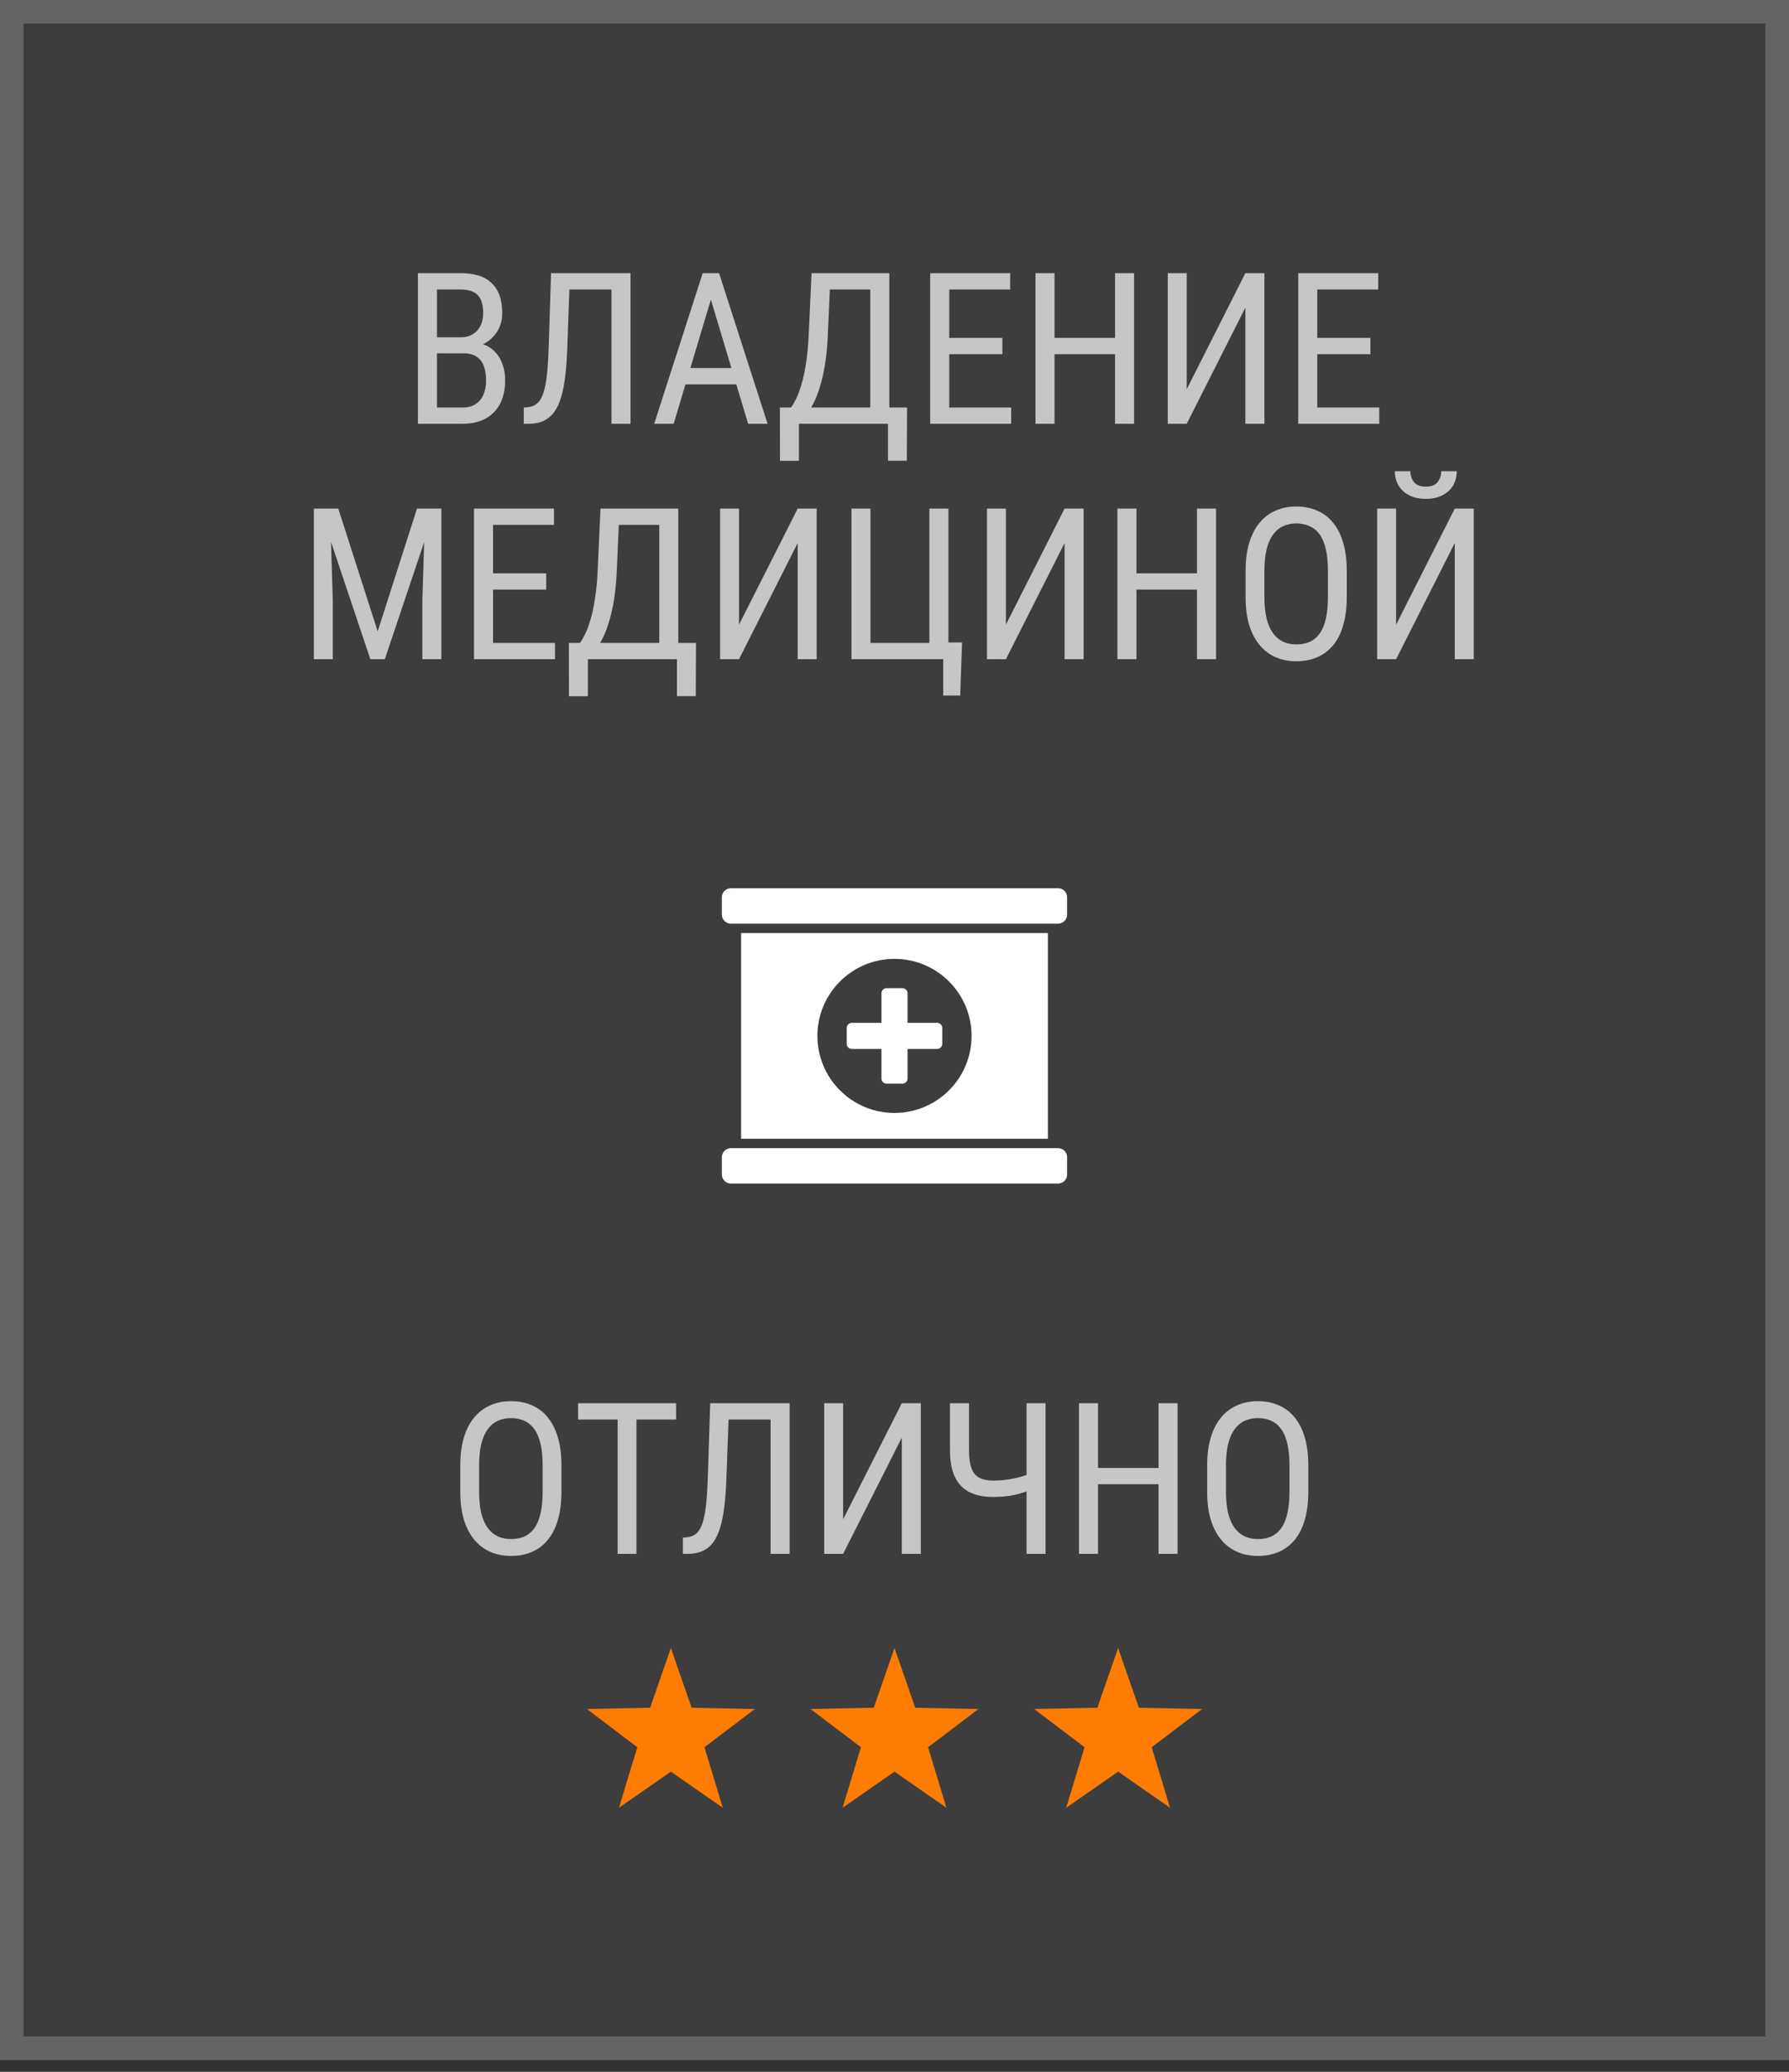 <?xml version="1.0" encoding="UTF-8"?> <svg xmlns="http://www.w3.org/2000/svg" width="76" height="88" viewBox="0 0 76 88" fill="none"><rect x="0" y="0" width="76" height="88" fill="#333333" stroke="none"/><rect width="76" height="87.5" fill="white" fill-opacity="0.05"></rect><rect x="0.5" y="0.5" width="75" height="86.5" stroke="white" stroke-opacity="0.2"></rect><path d="M19.692 15.007H18.392L18.383 14.326H19.591C19.773 14.326 19.934 14.285 20.075 14.203C20.215 14.121 20.325 14.004 20.404 13.852C20.486 13.696 20.527 13.512 20.527 13.298C20.527 13.063 20.492 12.873 20.422 12.727C20.355 12.577 20.25 12.469 20.11 12.401C19.972 12.331 19.796 12.296 19.582 12.296H18.563V18H17.754V11.602H19.582C19.858 11.602 20.104 11.635 20.321 11.703C20.538 11.767 20.721 11.87 20.87 12.01C21.023 12.148 21.138 12.324 21.217 12.538C21.296 12.752 21.336 13.008 21.336 13.307C21.336 13.57 21.276 13.809 21.156 14.023C21.039 14.234 20.875 14.407 20.664 14.541C20.453 14.676 20.209 14.763 19.934 14.801L19.692 15.007ZM19.662 18H18.058L18.528 17.31H19.662C19.873 17.31 20.051 17.263 20.198 17.169C20.344 17.076 20.456 16.944 20.532 16.774C20.611 16.601 20.65 16.398 20.65 16.163C20.65 15.926 20.618 15.721 20.554 15.548C20.489 15.375 20.387 15.242 20.246 15.148C20.105 15.054 19.921 15.007 19.692 15.007H18.651L18.66 14.326H20.066L20.246 14.572C20.51 14.599 20.731 14.687 20.91 14.836C21.091 14.982 21.227 15.17 21.318 15.398C21.412 15.627 21.459 15.879 21.459 16.154C21.459 16.553 21.384 16.89 21.235 17.165C21.088 17.438 20.88 17.645 20.611 17.789C20.341 17.93 20.025 18 19.662 18ZM26.073 11.602V12.296H23.683V11.602H26.073ZM26.785 11.602V18H25.977V11.602H26.785ZM23.41 11.602H24.214L24.1 14.735C24.085 15.186 24.058 15.589 24.017 15.943C23.976 16.295 23.917 16.601 23.841 16.862C23.765 17.12 23.665 17.334 23.542 17.503C23.419 17.67 23.268 17.795 23.089 17.877C22.914 17.959 22.704 18 22.461 18H22.25V17.31L22.404 17.297C22.539 17.285 22.654 17.248 22.751 17.187C22.851 17.123 22.933 17.026 22.997 16.897C23.064 16.768 23.119 16.601 23.16 16.396C23.204 16.191 23.237 15.94 23.261 15.645C23.284 15.346 23.302 14.997 23.314 14.599L23.41 11.602ZM30.367 12.168L28.618 18H27.791L29.852 11.602H30.371L30.367 12.168ZM31.782 18L30.033 12.168L30.024 11.602H30.547L32.608 18H31.782ZM31.782 15.631V16.326H28.697V15.631H31.782ZM37.829 17.31V18H33.816V17.31H37.829ZM33.94 17.31V19.573H33.135L33.131 17.31H33.94ZM38.532 17.31L38.523 19.569H37.723V17.31H38.532ZM37.073 11.602V12.296H34.752V11.602H37.073ZM37.78 11.602V18H36.972V11.602H37.78ZM34.476 11.602H35.284L35.17 14.177C35.155 14.563 35.126 14.921 35.082 15.249C35.038 15.574 34.981 15.872 34.911 16.141C34.843 16.411 34.766 16.652 34.678 16.866C34.59 17.077 34.495 17.26 34.392 17.416C34.29 17.568 34.181 17.694 34.067 17.794C33.953 17.89 33.835 17.959 33.715 18H33.377V17.31H33.601C33.666 17.228 33.736 17.109 33.812 16.954C33.891 16.799 33.967 16.598 34.041 16.352C34.117 16.103 34.183 15.8 34.238 15.442C34.297 15.085 34.336 14.663 34.357 14.177L34.476 11.602ZM42.957 17.31V18H40.18V17.31H42.957ZM40.325 11.602V18H39.516V11.602H40.325ZM42.584 14.352V15.043H40.18V14.352H42.584ZM42.913 11.602V12.296H40.18V11.602H42.913ZM47.461 14.352V15.043H44.688V14.352H47.461ZM44.798 11.602V18H43.99V11.602H44.798ZM48.178 11.602V18H47.369V11.602H48.178ZM50.415 16.532L52.906 11.602H53.715V18H52.906V13.065L50.415 18H49.61V11.602H50.415V16.532ZM58.593 17.31V18H55.815V17.31H58.593ZM55.96 11.602V18H55.152V11.602H55.96ZM58.219 14.352V15.043H55.815V14.352H58.219ZM58.549 11.602V12.296H55.815V11.602H58.549ZM13.588 21.602H14.371L16.045 26.818L17.715 21.602H18.497L16.348 28H15.733L13.588 21.602ZM13.334 21.602H14.019L14.138 25.504V28H13.334V21.602ZM18.062 21.602H18.748V28H17.943V25.504L18.062 21.602ZM23.577 27.31V28H20.8V27.31H23.577ZM20.945 21.602V28H20.136V21.602H20.945ZM23.204 24.352V25.043H20.8V24.352H23.204ZM23.533 21.602V22.296H20.8V21.602H23.533ZM28.864 27.31V28H24.852V27.31H28.864ZM24.975 27.31V29.573H24.17L24.166 27.31H24.975ZM29.567 27.31L29.558 29.569H28.758V27.31H29.567ZM28.108 21.602V22.296H25.788V21.602H28.108ZM28.815 21.602V28H28.007V21.602H28.815ZM25.511 21.602H26.319L26.205 24.177C26.19 24.564 26.161 24.921 26.117 25.249C26.073 25.574 26.016 25.872 25.946 26.141C25.878 26.411 25.801 26.652 25.713 26.866C25.625 27.077 25.53 27.26 25.427 27.416C25.325 27.568 25.216 27.694 25.102 27.794C24.988 27.89 24.871 27.959 24.75 28H24.412V27.31H24.636C24.701 27.228 24.771 27.109 24.847 26.954C24.926 26.799 25.002 26.598 25.076 26.352C25.152 26.103 25.218 25.8 25.273 25.442C25.332 25.085 25.372 24.663 25.392 24.177L25.511 21.602ZM31.395 26.532L33.887 21.602H34.695V28H33.887V23.065L31.395 28H30.591V21.602H31.395V26.532ZM40.87 27.288L40.791 29.543H40.07V28H39.538V27.288H40.87ZM36.172 28V21.602H36.98V27.31H39.481V21.602H40.29V28H36.172ZM42.733 26.532L45.225 21.602H46.033V28H45.225V23.065L42.733 28H41.929V21.602H42.733V26.532ZM50.942 24.352V25.043H48.169V24.352H50.942ZM48.279 21.602V28H47.47V21.602H48.279ZM51.658 21.602V28H50.85V21.602H51.658ZM57.213 24.247V25.359C57.213 25.81 57.163 26.207 57.063 26.55C56.967 26.89 56.825 27.174 56.637 27.402C56.45 27.631 56.224 27.802 55.96 27.916C55.697 28.031 55.399 28.088 55.068 28.088C54.749 28.088 54.458 28.031 54.194 27.916C53.93 27.802 53.703 27.631 53.513 27.402C53.322 27.174 53.174 26.89 53.069 26.55C52.966 26.207 52.915 25.81 52.915 25.359V24.247C52.915 23.796 52.966 23.4 53.069 23.061C53.171 22.718 53.318 22.432 53.508 22.204C53.699 21.975 53.926 21.804 54.19 21.689C54.453 21.572 54.745 21.514 55.064 21.514C55.395 21.514 55.692 21.572 55.956 21.689C56.223 21.804 56.448 21.975 56.633 22.204C56.82 22.432 56.964 22.718 57.063 23.061C57.163 23.4 57.213 23.796 57.213 24.247ZM56.413 25.359V24.238C56.413 23.887 56.384 23.585 56.325 23.333C56.267 23.078 56.18 22.87 56.066 22.709C55.952 22.548 55.811 22.429 55.644 22.353C55.477 22.274 55.284 22.234 55.064 22.234C54.856 22.234 54.669 22.274 54.502 22.353C54.337 22.429 54.197 22.548 54.08 22.709C53.962 22.87 53.872 23.078 53.807 23.333C53.746 23.585 53.715 23.887 53.715 24.238V25.359C53.715 25.713 53.746 26.018 53.807 26.273C53.872 26.525 53.962 26.733 54.08 26.897C54.2 27.058 54.343 27.178 54.51 27.257C54.677 27.334 54.863 27.372 55.068 27.372C55.288 27.372 55.481 27.334 55.648 27.257C55.818 27.178 55.959 27.058 56.07 26.897C56.185 26.733 56.27 26.525 56.325 26.273C56.384 26.018 56.413 25.713 56.413 25.359ZM59.309 26.532L61.801 21.602H62.609V28H61.801V23.065L59.309 28H58.505V21.602H59.309V26.532ZM61.225 20.015H61.884C61.884 20.244 61.831 20.447 61.726 20.626C61.621 20.802 61.47 20.939 61.273 21.039C61.077 21.139 60.844 21.189 60.575 21.189C60.167 21.189 59.845 21.08 59.608 20.863C59.373 20.644 59.256 20.361 59.256 20.015H59.916C59.916 20.188 59.965 20.34 60.065 20.472C60.165 20.604 60.334 20.67 60.575 20.67C60.809 20.67 60.976 20.604 61.076 20.472C61.175 20.34 61.225 20.188 61.225 20.015Z" fill="#C6C6C6"></path><g clip-path="url(#clip0_733_3372)"><path fill-rule="evenodd" clip-rule="evenodd" d="M44.949 37.728H31.051C30.838 37.728 30.666 37.9 30.666 38.112V38.849C30.666 39.06 30.838 39.232 31.051 39.232H44.949C45.161 39.232 45.333 39.06 45.333 38.849V38.112C45.333 37.9 45.161 37.728 44.949 37.728ZM44.516 48.368H31.483V39.632H44.516V48.368ZM41.274 44C41.274 42.193 39.808 40.728 37.999 40.728C36.191 40.728 34.725 42.193 34.725 44C34.725 45.806 36.191 47.272 37.999 47.272C39.807 47.272 41.274 45.806 41.274 44ZM38.555 43.445H39.81C39.93 43.445 40.029 43.543 40.029 43.663V44.337C40.029 44.456 39.931 44.555 39.81 44.555H38.555V45.809C38.555 45.929 38.457 46.027 38.337 46.027H37.663C37.543 46.027 37.445 45.929 37.445 45.809V44.555H36.189C36.07 44.555 35.971 44.457 35.971 44.337V43.663C35.971 43.544 36.069 43.445 36.189 43.445H37.445V42.191C37.445 42.071 37.543 41.973 37.663 41.973H38.337C38.456 41.973 38.555 42.071 38.555 42.191V43.445ZM31.051 48.768H44.949C45.161 48.768 45.333 48.94 45.333 49.151V49.888C45.333 50.1 45.161 50.272 44.949 50.272H31.051C30.838 50.272 30.666 50.1 30.666 49.888V49.151C30.666 48.94 30.838 48.768 31.051 48.768Z" fill="white"></path></g><path d="M23.852 62.247V63.359C23.852 63.81 23.802 64.207 23.702 64.55C23.605 64.89 23.463 65.174 23.276 65.402C23.088 65.631 22.863 65.802 22.599 65.916C22.335 66.031 22.038 66.088 21.707 66.088C21.388 66.088 21.096 66.031 20.832 65.916C20.569 65.802 20.342 65.631 20.151 65.402C19.961 65.174 19.813 64.89 19.707 64.55C19.605 64.207 19.554 63.81 19.554 63.359V62.247C19.554 61.796 19.605 61.4 19.707 61.06C19.81 60.718 19.956 60.432 20.147 60.204C20.337 59.975 20.564 59.804 20.828 59.69C21.092 59.572 21.383 59.514 21.703 59.514C22.034 59.514 22.331 59.572 22.595 59.69C22.861 59.804 23.087 59.975 23.271 60.204C23.459 60.432 23.602 60.718 23.702 61.06C23.802 61.4 23.852 61.796 23.852 62.247ZM23.052 63.359V62.238C23.052 61.887 23.023 61.585 22.964 61.333C22.905 61.078 22.819 60.87 22.705 60.709C22.59 60.548 22.45 60.429 22.283 60.353C22.116 60.274 21.922 60.234 21.703 60.234C21.495 60.234 21.307 60.274 21.14 60.353C20.976 60.429 20.835 60.548 20.718 60.709C20.601 60.87 20.51 61.078 20.446 61.333C20.384 61.585 20.354 61.887 20.354 62.238V63.359C20.354 63.713 20.384 64.018 20.446 64.273C20.51 64.525 20.601 64.733 20.718 64.897C20.838 65.058 20.982 65.178 21.149 65.257C21.316 65.334 21.502 65.372 21.707 65.372C21.927 65.372 22.12 65.334 22.287 65.257C22.457 65.178 22.598 65.058 22.709 64.897C22.823 64.733 22.908 64.525 22.964 64.273C23.023 64.018 23.052 63.713 23.052 63.359ZM27.038 59.602V66H26.238V59.602H27.038ZM28.721 59.602V60.296H24.559V59.602H28.721ZM32.834 59.602V60.296H30.443V59.602H32.834ZM33.546 59.602V66H32.737V59.602H33.546ZM30.171 59.602H30.975L30.861 62.735C30.846 63.186 30.818 63.589 30.777 63.943C30.736 64.295 30.678 64.601 30.602 64.862C30.525 65.12 30.426 65.334 30.303 65.503C30.18 65.67 30.029 65.795 29.85 65.877C29.674 65.959 29.465 66 29.222 66H29.011V65.31L29.165 65.297C29.299 65.285 29.415 65.249 29.512 65.187C29.611 65.123 29.693 65.026 29.758 64.897C29.825 64.768 29.879 64.601 29.92 64.396C29.964 64.191 29.998 63.94 30.021 63.645C30.045 63.346 30.062 62.997 30.074 62.599L30.171 59.602ZM35.818 64.532L38.31 59.602H39.118V66H38.31V61.065L35.818 66H35.014V59.602H35.818V64.532ZM40.357 59.602H41.166V61.601C41.166 61.932 41.203 62.191 41.276 62.379C41.352 62.566 41.465 62.698 41.614 62.774C41.767 62.851 41.957 62.889 42.185 62.889C42.335 62.889 42.48 62.881 42.621 62.867C42.761 62.852 42.898 62.831 43.029 62.805C43.164 62.779 43.296 62.747 43.425 62.709C43.554 62.67 43.68 62.629 43.803 62.585V63.28C43.683 63.324 43.564 63.365 43.447 63.403C43.33 63.441 43.208 63.473 43.082 63.499C42.956 63.526 42.82 63.546 42.673 63.561C42.53 63.576 42.367 63.583 42.185 63.583C41.805 63.583 41.478 63.519 41.206 63.39C40.933 63.258 40.724 63.047 40.577 62.757C40.431 62.467 40.357 62.081 40.357 61.601V59.602ZM43.609 59.602H44.418V66H43.609V59.602ZM49.309 62.352V63.042H46.536V62.352H49.309ZM46.646 59.602V66H45.837V59.602H46.646ZM50.025 59.602V66H49.217V59.602H50.025ZM55.58 62.247V63.359C55.58 63.81 55.53 64.207 55.431 64.55C55.334 64.89 55.192 65.174 55.004 65.402C54.817 65.631 54.591 65.802 54.328 65.916C54.064 66.031 53.767 66.088 53.435 66.088C53.116 66.088 52.825 66.031 52.561 65.916C52.297 65.802 52.07 65.631 51.88 65.402C51.69 65.174 51.541 64.89 51.436 64.55C51.334 64.207 51.282 63.81 51.282 63.359V62.247C51.282 61.796 51.334 61.4 51.436 61.06C51.539 60.718 51.685 60.432 51.876 60.204C52.066 59.975 52.293 59.804 52.557 59.69C52.82 59.572 53.112 59.514 53.431 59.514C53.762 59.514 54.06 59.572 54.323 59.69C54.59 59.804 54.815 59.975 55 60.204C55.188 60.432 55.331 60.718 55.431 61.06C55.53 61.4 55.58 61.796 55.58 62.247ZM54.78 63.359V62.238C54.78 61.887 54.751 61.585 54.692 61.333C54.634 61.078 54.547 60.87 54.433 60.709C54.319 60.548 54.178 60.429 54.011 60.353C53.844 60.274 53.651 60.234 53.431 60.234C53.223 60.234 53.036 60.274 52.869 60.353C52.705 60.429 52.564 60.548 52.447 60.709C52.33 60.87 52.239 61.078 52.174 61.333C52.113 61.585 52.082 61.887 52.082 62.238V63.359C52.082 63.713 52.113 64.018 52.174 64.273C52.239 64.525 52.33 64.733 52.447 64.897C52.567 65.058 52.71 65.178 52.877 65.257C53.044 65.334 53.23 65.372 53.435 65.372C53.655 65.372 53.849 65.334 54.016 65.257C54.185 65.178 54.326 65.058 54.438 64.897C54.552 64.733 54.637 64.525 54.692 64.273C54.751 64.018 54.78 63.713 54.78 63.359Z" fill="#C6C6C6"></path><path d="M28.5 70.761L29.145 72.619L29.203 72.783L29.377 72.786L31.342 72.826L29.776 74.014L29.637 74.119L29.687 74.286L30.257 76.168L28.643 75.045L28.5 74.945L28.357 75.045L26.743 76.168L27.313 74.286L27.363 74.119L27.224 74.014L25.658 72.826L27.623 72.786L27.797 72.783L27.855 72.619L28.5 70.761Z" fill="#FF7C03" stroke="#FF7C03" stroke-width="0.5"></path><path d="M38 70.761L38.645 72.619L38.703 72.783L38.877 72.786L40.842 72.826L39.276 74.014L39.137 74.119L39.187 74.286L39.757 76.168L38.143 75.045L38 74.945L37.857 75.045L36.243 76.168L36.813 74.286L36.863 74.119L36.724 74.014L35.158 72.826L37.123 72.786L37.297 72.783L37.355 72.619L38 70.761Z" fill="#FF7C03" stroke="#FF7C03" stroke-width="0.5"></path><path d="M47.5 70.761L48.145 72.619L48.203 72.783L48.377 72.786L50.342 72.826L48.776 74.014L48.637 74.119L48.687 74.286L49.257 76.168L47.643 75.045L47.5 74.945L47.357 75.045L45.743 76.168L46.313 74.286L46.363 74.119L46.224 74.014L44.658 72.826L46.623 72.786L46.797 72.783L46.855 72.619L47.5 70.761Z" fill="#FF7C03" stroke="#FF7C03" stroke-width="0.5"></path><defs><clipPath id="clip0_733_3372"><rect width="16" height="16" fill="white" transform="translate(30 36)"></rect></clipPath></defs></svg> 